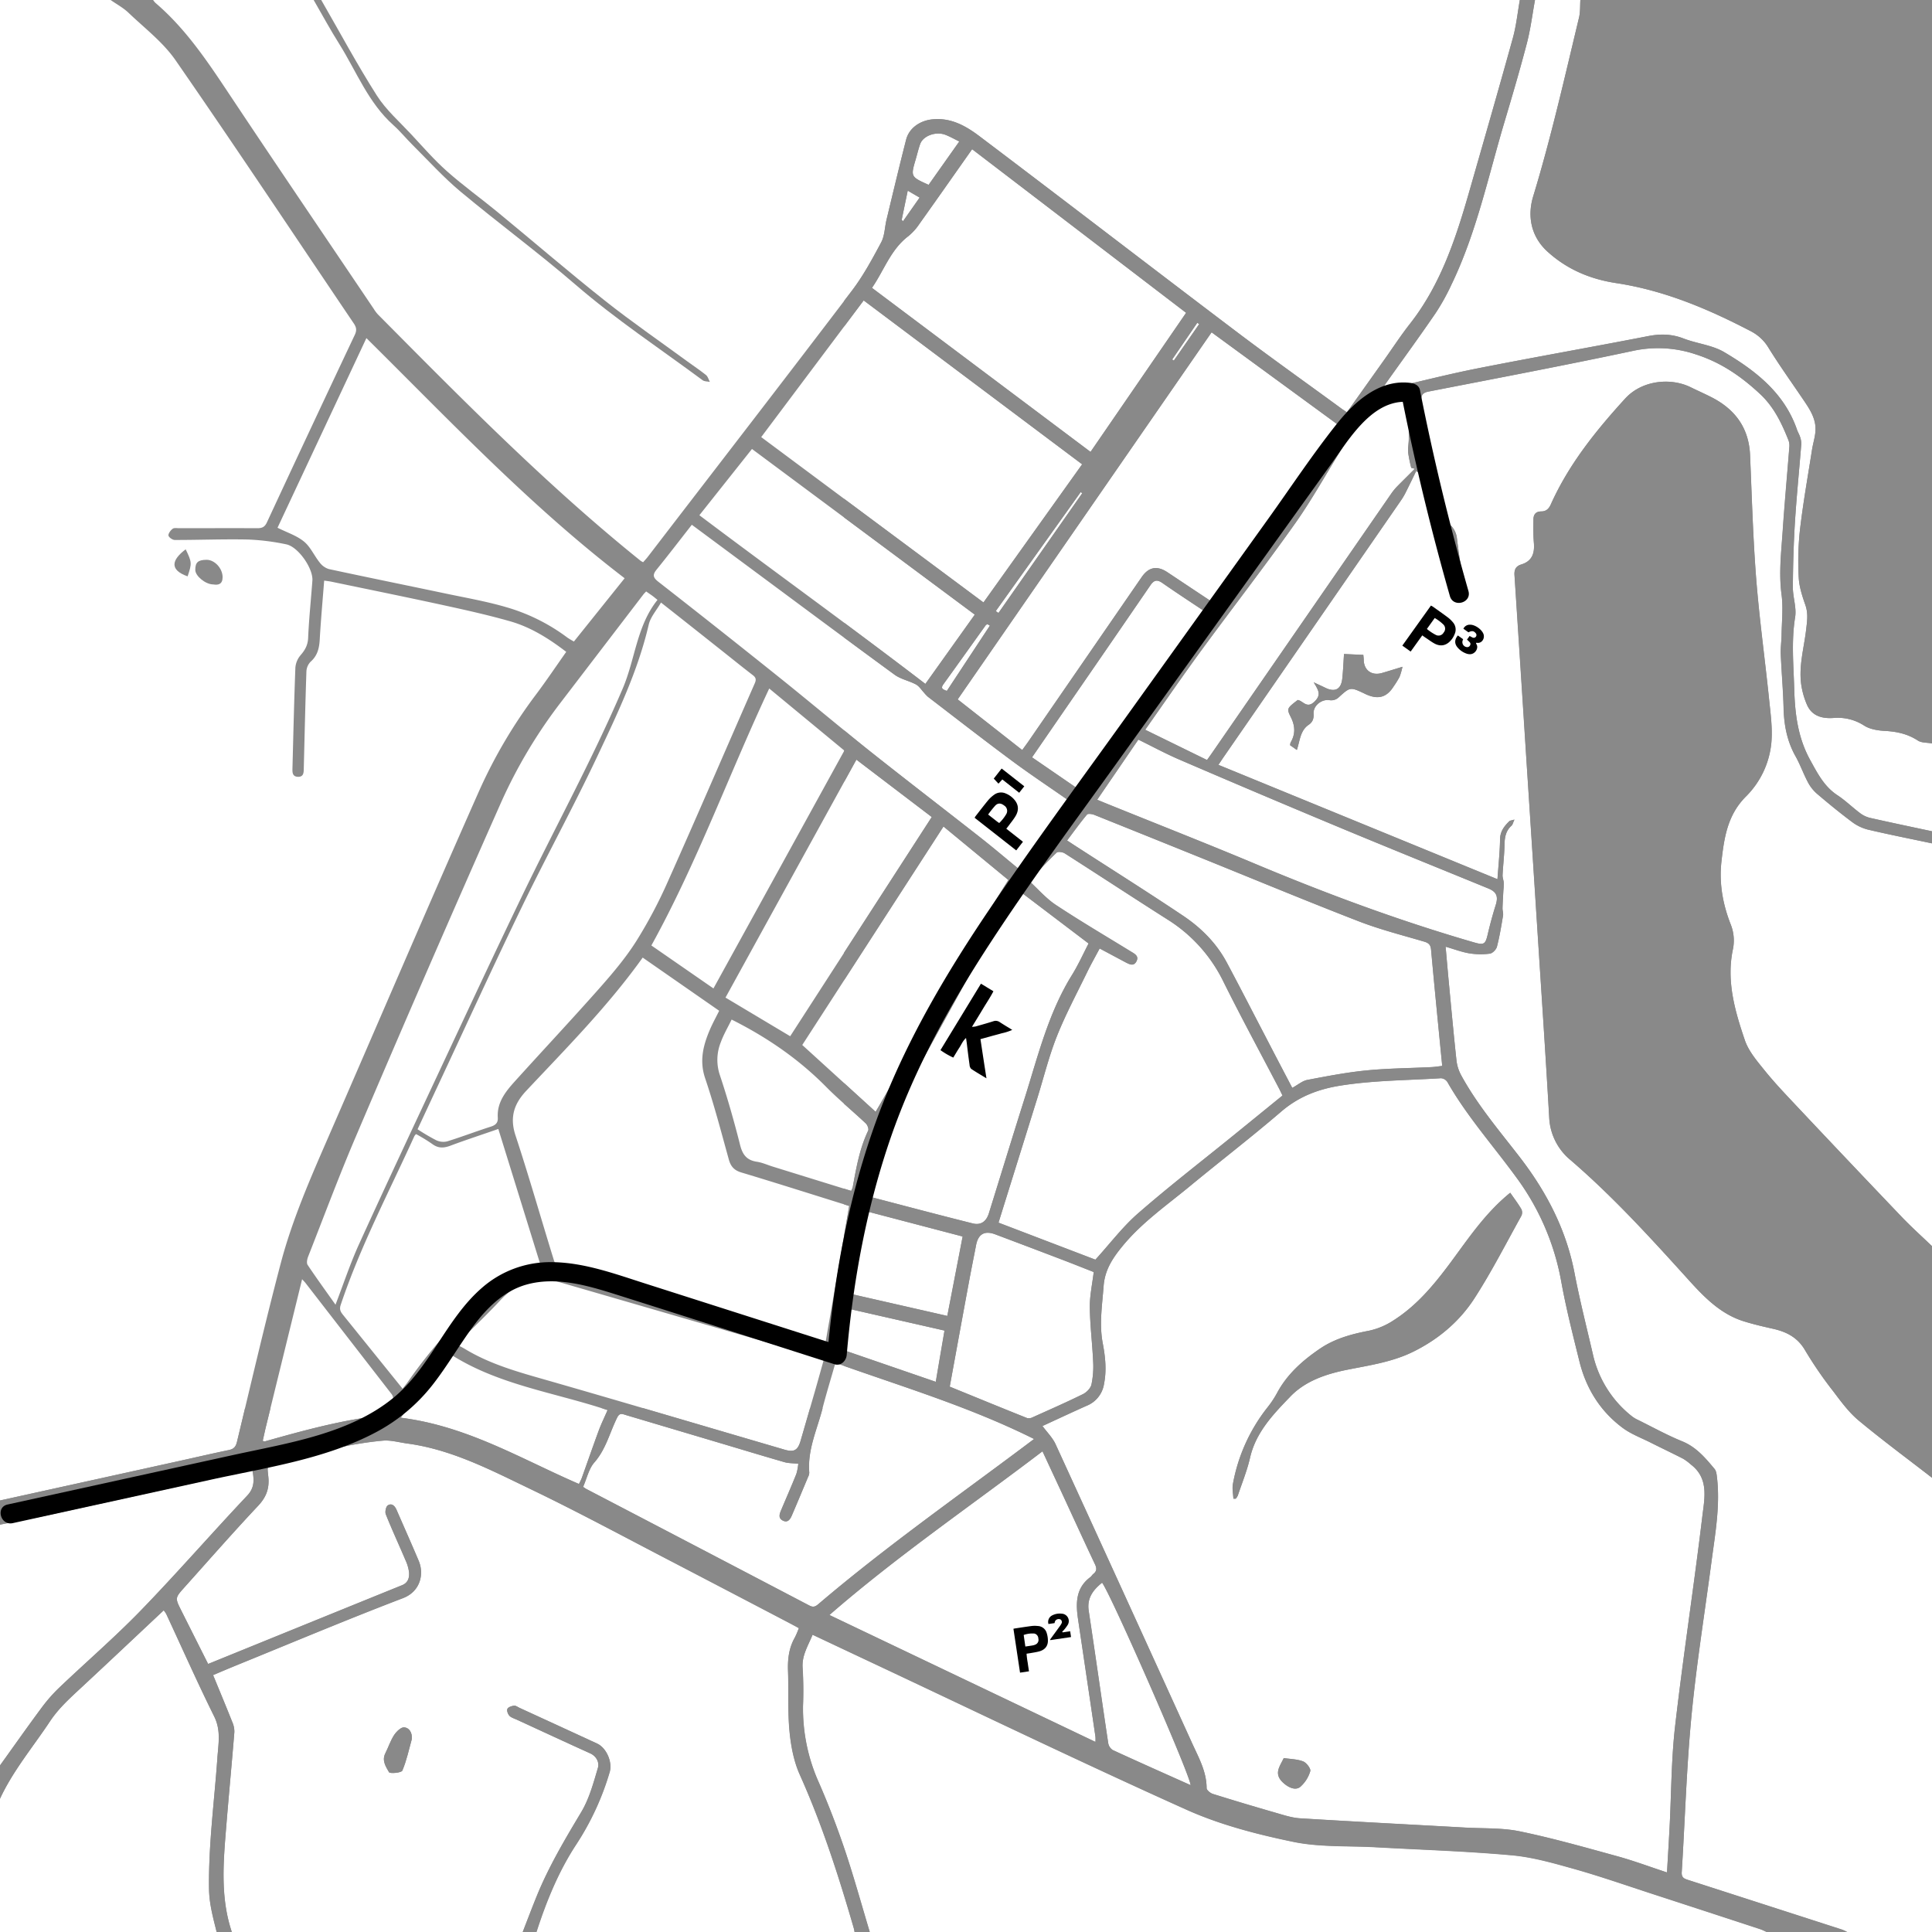 <svg xmlns="http://www.w3.org/2000/svg" viewBox="0 0 1000 1000"><defs><style>.cls-1{fill:#898989;}.cls-2{fill:none;}</style></defs><g id="Laag_1" data-name="Laag 1"><path class="cls-1" d="M1000,436.52c-11.08-2.35-22.19-4.54-33.21-7.14a23.11,23.11,0,0,1-8.24-4c-6.17-4.62-12.14-9.5-18-14.5a20.75,20.75,0,0,1-4.75-6c-2.33-4.37-4-9.11-6.39-13.42-4.41-7.83-6-16.2-6.2-25.06-.23-9.26-1.08-18.5-1.45-27.75-.14-3.5.37-7,.42-10.53.1-6.75.83-13.6,0-20.23-1.52-11.29-.14-22.41.6-33.57,1-14.32,2.29-28.61,3.41-42.91a7.87,7.87,0,0,0-.4-3.42c-3.52-8.86-7.51-17.3-14.74-24.05-9.75-9.1-20.22-16.32-33.19-20.49A61.16,61.16,0,0,0,845,181.63c-35.08,7.47-70.34,14.15-105.55,21-2.87.56-3.85,1.63-3.87,4.56-.07,8.48-.36,17-.78,25.43-.13,2.73.43,4.88,2.81,6.29,5.5,3.27,7.38,8.27,7.57,14.42a72.52,72.52,0,0,0,1.68,12.78,10.52,10.52,0,0,0,3.14,5,11.15,11.15,0,0,1,4.05,7.22c1.16,9.32,2.64,18.59,4,27.88.34,2.28.22,4.69-2.53,4.63-1.19,0-3.1-2.22-3.35-3.67-1.55-8.73-2.58-17.55-4.09-26.29a10.23,10.23,0,0,0-2.94-5.5c-2.56-2.32-4.17-4.7-4.43-8.27-.38-5.2-1.49-10.34-1.86-15.54-.26-3.56-1.85-5.79-5.87-7.73-1.84,3.75-3.63,7.48-5.49,11.17a33.18,33.18,0,0,1-2.38,4q-45.95,66.54-91.92,133.05c-.74,1.07-1.45,2.16-2.56,3.82L775.1,455.12c.5-7.25,1.23-13.94,1.34-20.64.06-4.14,2.17-6.81,4.81-9.39.38-.36,1.1-.37,2.64-.84-.75,1.6-.92,2.63-1.53,3.17-3,2.69-3.54,6.08-3.62,9.9-.1,5.21-.75,10.4-1,15.61-.07,1.34.53,2.69.61,4.05a35.17,35.17,0,0,1-.19,4c-.16,3.05-.37,6.1-.45,9.15,0,1.26.49,2.58.28,3.8-.91,5.4-1.79,10.82-3.16,16.11-.38,1.48-2.28,3.42-3.69,3.6a37,37,0,0,1-10.71-.18c-3.95-.67-7.77-2.15-12.17-3.42.61,6.8,1.16,13.24,1.77,19.67,1.25,13.12,2.44,26.25,3.87,39.35a21.23,21.23,0,0,0,2.47,7.64c8.32,15.19,19.51,28.34,30.06,42,13.9,18,24.2,37.58,28.54,60.17,2.72,14.21,6.31,28.25,9.57,42.35a56.43,56.43,0,0,0,20.3,32,16,16,0,0,0,3,1.77c7.6,3.75,15.06,7.89,22.89,11.08,7.31,3,12,8.61,16.74,14.29.89,1.07,1.07,2.86,1.25,4.36,1.71,14.7-.92,29.13-2.84,43.6-3.54,26.77-7.84,53.47-10.41,80.33s-3.33,53.63-5,80.44c-.19,3,1.53,3.44,3.56,4.09q39.64,12.78,79.29,25.61a25,25,0,0,1,2.79,1.28H914.51c-1.17-.51-2.3-1.12-3.5-1.52q-27.71-9.08-55.41-18.11c-13.39-4.36-26.68-9-40.21-12.86-10.78-3-21.75-6.23-32.82-7.24-23.4-2.12-46.92-2.85-70.38-4.16-14.34-.8-29,.06-42.94-2.83-18.68-3.88-37.61-8.77-55-16.55-54.85-24.63-109-50.79-163.42-76.37-10-4.7-20-9.42-30.27-14.26-2.36,5.81-5.66,10.79-5.16,17.26a193.49,193.49,0,0,1,.2,19.57,93.33,93.33,0,0,0,8.25,39.83c5,11.45,9.48,23.16,13.47,35,4.68,13.94,8.58,28.15,12.83,42.24h-7.85c-.12-.64-.2-1.29-.38-1.91-7.83-27.06-16.42-53.82-28-79.6-3.08-6.88-4.56-14.76-5.29-22.32-1-10.36-.41-20.86-.78-31.29-.22-6.12.44-11.93,3.54-17.34a42.29,42.29,0,0,0,2.06-4.86c-1.75-.94-3.32-1.82-4.92-2.65q-29.66-15.51-59.33-31C324,796,299,782.43,273.36,770.14c-20-9.61-40-19.95-62.56-23-4.22-.57-8.53-1.85-12.68-1.48-18.4,1.68-36.15,6.57-53.82,11.74-6.74,2-6,.62-5.37,7.43.49,5.91-1.26,10.23-5.37,14.6-13,13.8-25.43,28-38.08,42.14-4.93,5.5-4.9,5.52-1.63,12.07l13.85,27.68c33.69-13.69,67-27.25,100.39-40.77,3.1-1.25,3.83-3.85,3.62-6.63a20.86,20.86,0,0,0-1.84-6.33c-3.36-7.92-7-15.74-10.18-23.72-.51-1.26.05-3.95,1-4.62,2-1.33,3.62.18,4.51,2.23,3.85,8.84,7.78,17.66,11.53,26.54,2.87,6.8.81,15.79-8.18,19.22-29,11.08-57.61,23.14-86.36,34.83-3.94,1.6-7.85,3.26-11.92,5,3.43,8.34,6.74,16.27,9.91,24.26a12.22,12.22,0,0,1,1.1,5.26c-1.29,16-2.83,32-4.13,48-1.51,18.59-3.3,37.22,2.81,55.44h-7.84c-1.81-7.31-3.82-14.47-3.94-22.21-.33-22.78,2.74-45.3,4.33-67.93.5-7.18,1.93-14.16-1.63-21.36-8.67-17.51-16.6-35.38-24.85-53.1a11.9,11.9,0,0,0-1.32-1.87C70.56,846.84,56.62,860,42.56,873.07c-6,5.59-12.12,11-16.74,18C17.05,904.27,6.75,916.5,0,931V913.79c7.15-9.95,14.2-20,21.49-29.81a81.38,81.38,0,0,1,9.24-10.55c14-13.33,28.67-26,42.1-39.83,18.8-19.41,36.55-39.82,55.1-59.48,4-4.26,3.5-8.34,2.77-13a8.55,8.55,0,0,0-1.47,0q-52,11.52-104,23c-8.38,1.84-16.84,3.36-25.27,5V776.65l92.52-20.36c8.66-1.91,17.3-3.93,26-5.73,2.53-.53,3.56-1.71,4.17-4.24,7.42-30.8,14.57-61.68,22.63-92.31,6.05-23,15.65-44.73,25.12-66.49,25.88-59.4,51.36-119,77.62-178.21a258,258,0,0,1,29.39-49.79c5.4-7.2,10.42-14.68,15.67-22.12-8.95-6.86-18.36-12.79-29.11-15.84-11.39-3.24-23-5.82-34.56-8.34-19.25-4.19-38.56-8.11-57.85-12.13-1.13-.23-2.28-.35-3.77-.57-.8,10.3-1.72,20.42-2.3,30.56-.26,4.49-1.18,8.33-4.75,11.46a7.67,7.67,0,0,0-2.14,5c-.57,16.7-.94,33.39-1.36,50.09-.05,2.14,0,4.52-3,4.44s-2.92-2.41-2.86-4.56c.46-17.35.84-34.7,1.51-52a11.36,11.36,0,0,1,2.71-6.41c2.3-2.66,3.73-5.18,3.89-8.91.43-9.9,1.47-19.78,2.2-29.67.47-6.29-7.38-17.59-13.57-18.78a118,118,0,0,0-19.68-2.48c-12.65-.27-25.31.24-38,.23-1.15,0-3.11-1.38-3.25-2.33s1.1-2.68,2.18-3.47c.78-.58,2.26-.29,3.43-.29,13.46,0,26.93-.07,40.39,0,2.53,0,3.88-.63,5-3.1q22.58-48.6,45.46-97c1.13-2.39.8-3.92-.57-5.95-30.61-45.31-60.85-90.89-92-135.85C84.6,22,74.93,14.65,66.46,6.56,63.77,4,60.34,2.16,57.25,0h22a10.45,10.45,0,0,0,1.21,1.5c15,12.79,25.92,28.79,36.72,45,25.22,37.94,50.83,75.62,76.29,113.39a19,19,0,0,0,2.1,2.82c43.8,44.14,87.42,88.47,136,127.55a10.8,10.8,0,0,0,1.31.74c.89-1,1.84-2,2.68-3.13C370.67,242.15,406,196.48,440.9,150.54c5.89-7.74,10.6-16.46,15.2-25.08,1.83-3.43,1.82-7.82,2.77-11.75,3.33-13.8,6.61-27.62,10.13-41.38,1.57-6.15,7.3-9.85,13.43-10.52,9.67-1.05,17.44,3.36,24.44,8.64C551.06,103.82,594.94,137.61,639.1,171c18.22,13.8,36.85,27,55.3,40.53.82.6,1.68,1.14,2.76,1.87l19.36-27.22c4.39-6.18,8.53-12.54,13.2-18.49,16.1-20.48,23.91-44.6,30.93-69.1,7.54-26.32,15.13-52.63,22.43-79,1.76-6.38,2.42-13.06,3.59-19.6h7.84c-1.36,7.44-2.28,15-4.17,22.28-3.54,13.62-7.52,27.14-11.55,40.62-8.46,28.32-14.51,57.43-27.45,84.28a113.09,113.09,0,0,1-8.33,15c-8.25,12.06-16.88,23.88-25.35,35.79-.77,1.1-1.48,2.24-2.61,3.94,2-.4,3.31-.62,4.56-.9,15.26-3.5,30.44-7.4,45.8-10.43,29.19-5.76,58.5-10.9,87.71-16.59,6.36-1.23,12.2-1.11,18.29,1.24,6.92,2.67,14.84,3.39,21.07,7.08,16.29,9.65,31.14,21.15,37.67,40.18.42,1.23,1.15,2.36,1.53,3.59a10.66,10.66,0,0,1,.66,3.79c-1.07,13.52-2.44,27-3.29,40.56-.69,11.17-1,22.37-1.07,33.56,0,5.19,2,10.56,1.17,15.54-2,12.41-.81,24.72-.46,37.09.37,12.87,1.86,25.21,8.3,36.88,3.83,6.93,7.22,13.65,14.08,18.15,4.13,2.71,7.7,6.26,11.67,9.23a14.07,14.07,0,0,0,5.16,2.47c10.68,2.41,21.4,4.65,32.1,6.94ZM862.84,969.18c.47-8.15.94-15.79,1.34-23.43.91-17.46.86-35,2.86-52.36,4.19-36.27,9.75-72.39,14.1-108.65,1.1-9.16,3.51-19.47-5.91-26.68a28.07,28.07,0,0,0-4-3c-5.57-2.86-11.24-5.53-16.83-8.35-4.89-2.46-10.18-4.42-14.51-7.64-11.6-8.61-18.9-20.37-22.36-34.33s-7-27.84-9.53-41.94a129.14,129.14,0,0,0-23.35-53.68c-11.91-16.32-25.43-31.47-35.51-49.14a4.35,4.35,0,0,0-3.31-1.87c-17.31,1.1-34.65,1.07-51.89,3.8-11.73,1.86-21.77,5.72-30.86,13.53-15.45,13.27-31.62,25.69-47.34,38.66-12.06,9.95-25,18.92-35,31.23-5,6.1-8.92,12.17-9.52,20.4-.72,9.87-2.34,19.6-.44,29.58,1.3,6.85,2.08,13.82.66,21a14.53,14.53,0,0,1-9,11.33c-7.83,3.52-15.61,7.15-22.87,10.49,2.36,3.22,5.22,6,6.79,9.43q35.49,77.29,70.66,154.74c3.38,7.44,7.48,14.66,7.51,23.26,0,1,1.91,2.6,3.23,3q16.23,5.09,32.6,9.77c4.12,1.19,8.32,2.59,12.55,2.85,28.54,1.76,57.09,3.22,85.64,4.81,9.39.52,19,.06,28.1,1.95,16.82,3.48,33.41,8.19,50,12.75C845.31,963,853.73,966.18,862.84,969.18ZM332.66,495.65c-18.05,25.24-39.52,46.84-60.32,69-6.33,6.76-8.59,13.73-5.51,23.07,7.09,21.52,13.29,43.35,20,65,.4,1.31,2.27,2.65,3.73,3.07q63.06,18.54,126.19,36.85c3.45,1,6.92,1.91,10.43,2.88,4.17-24,8.26-47.6,12.37-71.29-1.74-.56-3-1-4.19-1.34-17.19-5.36-34.34-10.82-51.59-16-3.77-1.12-5.54-3.13-6.54-6.76-3.9-14.07-7.58-28.23-12.24-42-3.08-9.11-1-17.12,2.48-25.25,1.38-3.22,3.09-6.29,4.78-9.71ZM663.86,567c-.69-1.41-1.24-2.59-1.84-3.73-9.66-18.49-19.62-36.83-28.89-55.51a78.37,78.37,0,0,0-29-32c-17.74-11.27-35.31-22.81-53-34.11-1.09-.69-3.51-1-4.2-.36-4.79,4.58-9.29,9.47-14.24,14.63,4.72,4.31,8.79,9.09,13.82,12.42,12.72,8.4,25.87,16.16,38.87,24.13,2,1.21,4.26,2.36,2.87,5.07s-3.74,1.48-5.73.43c-4.36-2.31-8.71-4.65-13.31-7.11-2.28,4.29-4.53,8.24-6.5,12.32-5.34,11-11.14,21.82-15.65,33.15-4.13,10.39-6.8,21.35-10.13,32.05-6.66,21.39-13.34,42.77-20.08,64.42L567,652c7.66-8.41,14.15-17.06,22.13-24,16.06-14,32.93-27,49.46-40.39C647,580.76,655.34,573.94,663.86,567ZM342.13,311.88c-2.29,4-5.42,7.44-6.34,11.39-5.6,24.1-16.25,46.23-26.68,68.34-12.41,26.29-26.42,51.82-39.09,78-14.88,30.74-29.07,61.82-43.56,92.75-3.41,7.29-6.8,14.59-10.33,22.15a108.8,108.8,0,0,0,9.62,5.66,8.65,8.65,0,0,0,5.69.61c7.59-2.36,15-5.2,22.61-7.63,2.49-.8,3.77-2,3.61-4.64-.51-7.91,4.06-13.53,8.88-18.87,14.52-16.08,29.34-31.88,43.7-48.1,6.82-7.71,13.56-15.67,19.05-24.33a242.31,242.31,0,0,0,16.46-31.09c15.21-34.05,29.94-68.3,44.92-102.45.84-1.92.6-3-1.05-4.24-5.9-4.54-11.68-9.24-17.52-13.85C362.28,327.79,352.45,320,342.13,311.88Zm350.32-92.12L627.12,172,495.7,362l33.4,26.22c1.11-1.52,2-2.77,2.93-4l58.87-85.46c3.63-5.28,8-6.13,13.32-2.59,8.25,5.47,16.5,11,24.85,16.51C652.28,283.09,675,253.52,692.45,219.76ZM301.82,769.6c.77.51,1.18.84,1.63,1.08Q361.2,800.83,418.92,831c2.12,1.11,3.23.51,4.74-.78C457.39,801.52,493.58,776,529,749.5l6.23-4.67c-33.51-16.72-68.39-27.09-102.82-39.39-2.34,8.19-4.7,15.9-6.73,23.71-2.85,10.9-7.85,21.37-6.82,33.08a5.17,5.17,0,0,1-.62,2.23c-2.76,6.61-5.52,13.23-8.35,19.81-.85,2-2,4.09-4.64,2.81s-1.8-3.42-.95-5.43c2.62-6.25,5.36-12.45,7.87-18.74a26.74,26.74,0,0,0,1-5.27c-2.86-.31-5.07-.24-7.1-.82-10.78-3.1-21.51-6.36-32.25-9.56L324,732.43c-1.71-.5-3.2-1.34-4.48,1.18-3.92,7.79-5.84,16.49-11.89,23.37C304.76,760.24,303.78,765.15,301.82,769.6Zm21.49-470.3C274.65,262.08,233,217.93,189.65,175l-46,98.16c4.93,2.47,9.92,4.05,13.68,7.14,3.38,2.76,5.28,7.29,8.11,10.82a9.48,9.48,0,0,0,4.71,3.41c20.27,4.37,40.6,8.49,60.9,12.76,10.32,2.17,20.78,4,30.88,6.95A98.06,98.06,0,0,1,293.65,330a38.88,38.88,0,0,0,3.41,2.05Zm185.74,12.54,51.07-71.51L447.05,155.51,394,226.24ZM613.93,161.91c-37-28.29-73.77-56.41-110.76-84.68-9.23,13.1-18.21,25.92-27.3,38.67a28.73,28.73,0,0,1-5.73,6.35C461,129.19,457.6,139.92,451.33,149l113.13,84.89Zm55,401.18c3-1.62,5.24-3.62,7.8-4.11,10.12-1.94,20.28-3.89,30.52-4.9,11.16-1.11,22.42-1.16,33.64-1.72,1.87-.09,3.74-.4,5.64-.62-2-20.39-4-40.26-5.77-60.14-.23-2.48-1.18-3.49-3.53-4.18-11.38-3.36-22.95-6.29-34-10.57-27.48-10.66-54.71-22-82-33q-27.39-11.07-54.82-22.07c-1.14-.45-3.26-.74-3.76-.14-3.56,4.26-6.8,8.77-10.29,13.39,1.84,1.21,3.24,2.14,4.66,3.05,18.52,12,37.2,23.74,55.51,36,9.27,6.22,17.15,14.13,22.49,24.13,6.7,12.53,13.17,25.19,19.75,37.79C659.4,545,664.11,554,668.88,563.09ZM567,901.61a20.7,20.7,0,0,0,0-2.61q-4.46-30.39-9-60.77c-1.22-8.26-1.33-16.17,6.31-21.88.62-.46,1-1.23,1.61-1.7,1.86-1.47,1.77-3,.79-5.06-5.46-11.55-10.77-23.17-16.13-34.76-3.6-7.77-7.21-15.52-11-23.64-37.11,28.25-75.28,54.27-110.29,84.73ZM173.66,675.31c4.22-11,7.66-21.4,12.18-31.34,13.66-30,27.68-59.88,41.67-89.75s27.93-59.76,42.23-89.48c17.4-36.18,36.75-71.38,52.58-108.36,6.48-15.15,7.21-32.41,18-45.88-1.16-.92-2-1.67-3-2.37s-1.86-1.29-2.88-2c-.59.64-1.06,1.08-1.45,1.59q-21.3,27.82-42.59,55.66a258,258,0,0,0-31.06,52q-38.06,85.8-74.84,172.17c-8.88,20.71-16.74,41.86-25,62.84-.52,1.31-.92,3.35-.27,4.32C163.76,661.51,168.59,668.14,173.66,675.31ZM556.94,417.09c-2.16-1.53-3.32-2.37-4.49-3.19-9.63-6.72-19.42-13.23-28.85-20.22-14.58-10.8-28.9-21.93-43.31-33a18.73,18.73,0,0,1-2.11-2.24c-1.34-1.42-2.46-3.28-4.1-4.16-3.54-1.91-7.81-2.71-11-5-25.4-18.56-50.63-37.37-75.91-56.1l-29.08-21.56c-6.13,7.82-12,15.5-18.08,23-2.22,2.71-2.25,4.16.73,6.48q31.2,24.35,62.07,49.08c16,12.81,31.66,26,47.69,38.81,18.9,15,38.07,29.72,57.06,44.65,6.73,5.3,13.26,10.85,20.45,16.76C537.7,439.22,547.17,428.32,556.94,417.09Zm-29,44.32c-3.09,4.49-7,9.43-10.11,14.81-7.72,13.31-15.15,26.78-22.58,40.26-12.13,22-24.33,44-36.19,66.24-5.95,11.12-9,23.24-10.4,36.33,18.27,4.77,36.51,9.63,54.83,14.21,4.24,1.07,7.05-1.08,8.34-5.23,6.15-19.79,12.21-39.6,18.46-59.35,6.9-21.83,12.28-44.23,24.56-64,3.32-5.36,5.92-11.18,8.6-16.31ZM426.45,703.58c-1.44-.49-2.52-.91-3.63-1.23q-67.6-19.68-135.23-39.27c-2.64-.76-5.62-.59-8.42-.47-8.48.37-14.84,4.65-20.5,10.74-7.09,7.61-14.67,14.76-22.4,22.47,1.79,1,3.16,1.66,4.47,2.45,13.23,8,27.91,12,42.6,16.19,41,11.78,81.86,23.91,122.78,35.9,4.86,1.43,6.83.31,8.27-4.65q3.71-12.76,7.39-25.54C423.35,714.7,424.87,709.21,426.45,703.58ZM215.34,587a6.43,6.43,0,0,0-.86,1.06c-13.16,28.93-28,57.12-38.14,87.38-.79,2.35,0,3.62,1.25,5.18Q190,696,202.45,711.43l5.93,7.35c1.1-1.42,1.94-2.41,2.68-3.47A253.82,253.82,0,0,1,246.91,674c3.35-3.11,6.41-6.53,9.75-9.64a21.49,21.49,0,0,1,5.9-4.4c5.3-2.25,10.8-4,16.89-6.23-7.06-22.75-14.26-46-21.52-69.38-8.59,3-16.76,5.65-24.81,8.66-3.47,1.3-6.36,1.42-9.46-.93A85.88,85.88,0,0,0,215.34,587ZM624.77,393.38c1-1.36,1.88-2.62,2.76-3.89q46.28-67,92.56-133.93a30.09,30.09,0,0,1,2.94-3.63c3.06-3.13,6.19-6.18,9.29-9.27l-1.84-.48a67.92,67.92,0,0,1-1.6-7.88c-.21-2.31.3-4.67.32-7,0-7.25,0-14.5,0-22.18-5.73,1.35-11.45,2.54-17.06,4.11a8.73,8.73,0,0,0-4.57,3.09c-4.51,6.54-8.82,13.23-13.05,20-8.09,12.93-15.45,26.37-24.26,38.78-15.85,22.34-32.65,44-48.84,66.11-9.69,13.24-19,26.8-28.65,40.54ZM567.9,413.94c2.18.9,3.84,1.59,5.5,2.26,25.5,10.32,51.12,20.37,76.48,31,37,15.53,74.64,29.46,113.24,40.63,5,1.44,5.74.82,6.89-4.08,1.2-5.12,2.57-10.22,4.15-15.24,1.42-4.48.53-6.87-3.82-8.65-26.18-10.73-52.42-21.32-78.53-32.21q-40.78-17-81.37-34.5c-7.15-3.07-14-6.8-21.23-10.34ZM362,266.68c39.11,29.44,78.39,57.7,117,87.3l25.59-35.84L389.22,232.39Zm91.28,308.81c23.4-39.88,43.84-81.07,68.71-120l-33.6-27.69L415.25,540.88Zm-84-63.88q34-61.71,67.75-123.11l-38.88-32.13c-20.81,44.37-37.35,90.2-61,133Zm74-118.41c-22.73,41.3-45.14,82-67.76,123.15l33.48,20L482.3,422.9ZM566.11,658.42c-5.37-2.11-10.45-4.14-15.55-6.09q-17.71-6.75-35.45-13.43c-5.53-2.07-8.82-.12-9.91,5.67-1.22,6.39-2.53,12.77-3.71,19.17-3.32,17.92-6.59,35.84-9.91,54,13.58,5.54,26.81,11,40.09,16.28a4.3,4.3,0,0,0,2.92-.46c8.68-3.9,17.39-7.73,25.91-11.94,1.89-.93,4-3.05,4.42-5a45.11,45.11,0,0,0,.87-12c-.42-9.32-1.61-18.63-1.71-27.95C564,670.75,565.35,664.8,566.11,658.42Zm-125.5-42a12.84,12.84,0,0,0,.79-1.87c1.81-10,3.54-20,8-29.3.42-.89-.37-3-1.24-3.77-6.84-6.44-14.12-12.41-20.71-19.08-14.17-14.31-30.48-25.51-48.76-34.67-1.88,3.88-4.15,7.71-5.64,11.82a24.51,24.51,0,0,0-.51,16.74c4,12,7.45,24.14,10.54,36.37,1.28,5.09,3.51,7.9,8.73,8.67,2.8.42,5.47,1.67,8.21,2.51C413.42,608,426.85,612.15,440.61,616.41ZM560.77,410.23l64.68-92.51c-8.05-5.37-16-10.54-23.82-16-2.9-2-4.44-1.37-6.29,1.34q-22.41,32.77-45,65.43L534.18,392ZM207.41,733.82c34.37,4.25,62.42,21.4,92.26,34.3.51-1.08,1.09-2.1,1.48-3.19,2.94-8.19,5.77-16.42,8.79-24.58,1.3-3.51,3-6.89,4.53-10.48-27.86-9.32-57.43-13.08-82.53-29.7C223.7,711.46,216,722.07,207.41,733.82Zm-71.45,12c.69.14,1,.3,1.18.23,20.33-5.72,40.68-11.33,61.8-13.55,3.6-.37,6-8,3.79-10.87q-22.29-28.74-44.56-57.51c-.45-.58-1-1.09-1.8-2l-18.9,77C137,741.35,136.49,743.51,136,745.86ZM616.23,924c0-4.84-41.28-98.92-45.81-104.79-4.66,3.73-7.93,8-6.93,14.57,3.46,22.82,6.67,45.68,10.1,68.5a5.28,5.28,0,0,0,2.36,3.56C589.2,911.93,602.55,917.85,616.23,924ZM439.48,669.53l50.84,11.6c2.71-14,5.31-27.5,7.94-41.11l-51.19-13.43C444.53,641,442,655,439.48,669.53Zm44.92,45.71c1.55-9.13,3-17.67,4.51-26.53l-50.86-11.57c-1.07,7.19-2.09,14.05-3.14,21.08Zm12.13-642c-2.58-1.25-4.84-2.55-7.24-3.47-4.92-1.87-11.47.53-13,4.75-.93,2.56-1.53,5.24-2.3,7.86-2.67,9.1-2.67,9.1,6.66,13.31C485.86,88.29,491.12,80.87,496.53,73.22Zm15.84,250.59-1.31-.78a3.73,3.73,0,0,0-.89.63c-7.29,10.16-14.53,20.35-21.85,30.48-1.74,2.41,0,2.72,1.76,3.48Zm3-7.54,1.41,1,43.38-62-.82-.58Q537.42,285.49,515.42,316.27Zm-48.7-202.52.7.76L476,102.27l-6.15-3.58C468.75,103.92,467.73,108.83,466.72,113.75Zm154,54-1-.68q-6.52,9.51-13,19l.86.58Z"/><path class="cls-1" d="M1000,764.89c-12.68-9.83-25.61-19.38-37.94-29.63-5-4.19-9.09-9.69-13.08-15A203.7,203.7,0,0,1,934.35,699c-3.91-6.79-9.7-9.68-16.8-11.26-5.08-1.14-10.17-2.32-15.13-3.88-11.8-3.73-20.18-12.27-28.15-21.08-19.62-21.69-39.24-43.31-61.52-62.45A30.34,30.34,0,0,1,801.88,579c-1.76-30.88-3.84-61.73-5.82-92.59q-2.94-45.9-5.93-91.8-3.12-48.43-6.25-96.88c-.19-2.93.72-4.69,3.52-5.55,5.64-1.73,7-5.86,6.51-11.24-.33-4-.28-8.06-.22-12.09,0-2.5,1.16-4.09,4.07-4.12,2.31,0,3.82-1.18,4.9-3.6,9.28-20.73,23.34-38.19,38.5-54.81,8.59-9.42,23.38-11,33.88-5.88,3.63,1.78,7.34,3.41,10.94,5.26,12.18,6.26,19.24,15.88,19.83,29.91.92,21.37,1.51,42.77,3.18,64.09,1.62,20.8,4.53,41.5,6.67,62.27.77,7.47,1.84,15.09,1.17,22.5a45.21,45.21,0,0,1-13.17,27.82c-9.52,9.56-11.25,21.21-12.65,33.52-1.3,11.47.69,22.3,4.85,32.85a22.47,22.47,0,0,1,1,13.05c-3.33,16.28,1.14,31.64,6.24,46.67,1.94,5.73,6.31,10.81,10.22,15.66,5.15,6.39,10.83,12.36,16.46,18.33q27.27,28.93,54.7,57.7c5,5.18,10.31,10,15.48,14.93Z"/><path class="cls-1" d="M818,0h182V384.8c-2.47-.46-5.39-.23-7.32-1.5-5.37-3.53-11.12-4.68-17.37-5-3.52-.2-7.44-.87-10.33-2.68a25.16,25.16,0,0,0-15.89-4c-5.68.4-11.09-.81-13.74-6.73a41.07,41.07,0,0,1-2.73-8.81c-2-10.23,1.09-20.16,2.25-30.18.51-4.33,1.13-8.32-.36-12.62-1.62-4.65-3.24-9.53-3.48-14.37a150.37,150.37,0,0,1,.65-24.84c1.62-13.83,4.07-27.57,6.23-41.34.54-3.45,1.72-6.87,1.8-10.33.14-6-3.16-10.85-6.39-15.61-6-8.85-12.21-17.54-17.84-26.61a22.74,22.74,0,0,0-8.83-8.51c-22.16-11.61-45-21.3-70-25.12-13.41-2-25.4-7-35.64-16.28-8.94-8.12-10.39-18.93-7.42-28.67,9.27-30.47,16.25-61.46,23.68-92.36C818,6.26,817.82,3.08,818,0Z"/><path class="cls-1" d="M166.27,0C175.78,16.5,184.8,33.31,195,49.36c4.75,7.48,11.71,13.57,17.83,20.15s11.89,13.24,18.51,19.12c8.37,7.43,17.52,14,26.18,21.12,18.55,15.26,36.75,30.94,55.56,45.86,13.9,11,28.55,21.1,42.87,31.58,3.16,2.32,6.44,4.47,9.48,6.93,1,.79,1.32,2.35,2,3.55-1.26-.27-2.79-.16-3.73-.85-22-16.3-44.88-31.42-65.71-49.39-19.36-16.7-40-31.89-59.64-48.27-8.78-7.33-16.52-15.91-24.67-24-3.43-3.4-6.49-7.2-10.08-10.4-12.92-11.54-19-27.56-27.86-41.78C171,15.48,166.79,7.68,162.35,0Z"/><path class="cls-1" d="M270.59,1000c2.46-6.31,4.84-12.64,7.4-18.91C284.17,966,292.48,952,300.86,938c4.14-6.91,6.34-15.09,8.65-22.92.81-2.73-.62-6-4.08-7.57-12.71-5.74-25.37-11.61-38-17.44-1.3-.6-2.84-1.06-3.74-2s-1.45-2.72-1-3.58,2.2-1.47,3.45-1.61c.89-.11,1.9.72,2.85,1.15q20.07,9.24,40.14,18.49c4.83,2.23,8,9.65,6.48,14.76a140.78,140.78,0,0,1-17.29,37.41c-9.19,14-15.48,29.46-20.61,45.37Z"/><path class="cls-1" d="M110.44,302.51c-4.12,0-9.36-4.41-9.36-7.5,0-3.94,1.39-5.19,5.78-5.26,4.21-.06,8.37,4.43,8.36,9C115.21,302.39,113,302.94,110.44,302.51Z"/><path class="cls-1" d="M96.11,284.32c3.24,6.76,3.27,7.18,1,14C87.65,295,88.76,289.84,96.11,284.32Z"/><path class="cls-1" d="M671.25,388.19l-3.48-2.44a4.39,4.39,0,0,1,.25-1.42c2.59-4.4,2.37-8.63.07-13.21-2.2-4.38-1.89-4.53,3.6-8.79,2.79.38,4.65,4.71,8.68.85,3.71-3.55,2-5.95-.4-10,2.68,1.26,4.35,2,6,2.82,5,2.45,8.19.82,8.79-4.74.44-4.09.59-8.21.9-12.73l10,.45c.09,1.13.2,1.89.21,2.66.12,5.35,4.2,8.26,9.49,6.7,3.23-.94,6.45-1.95,10.55-3.2a35.69,35.69,0,0,1-1.5,5.22,49.67,49.67,0,0,1-3.1,5c-3.56,5.62-8,6.87-14.32,4l-.7-.34c-7.49-3.54-7.43-3.47-13.63,2.16a5.66,5.66,0,0,1-4.31,1.27c-4-.8-8.72,2.67-8.44,7,.17,2.53-.52,4.35-2.47,5.67C672.94,378.12,672.89,383.29,671.25,388.19Z"/><path class="cls-1" d="M213.15,900.18c-1.53,5.48-2.69,11.11-4.9,16.3-.49,1.15-6.42,1.67-6.9.82-1.58-2.8-3.82-6-1.91-9.75,1.59-3.12,2.66-6.55,4.55-9.46,1.18-1.82,3.59-4.19,5.23-4C211.85,894.29,213.46,896.87,213.15,900.18Z"/><path class="cls-1" d="M781.69,617.37c2,2.9,4.06,5.61,5.77,8.52a4.09,4.09,0,0,1,0,3.42c-8,14.36-15.46,29.06-24.37,42.83-7.79,12-18.72,21.19-31.83,27.62-11,5.38-22.9,7-34.61,9.36-10.85,2.23-21.28,5.89-28.84,13.8C659.06,732,650,741.34,647,754.54c-1.53,6.66-4.16,13.08-6.34,19.6a7.22,7.22,0,0,1-1.07,1.58h-1.21c-.11-2.51-.69-5.11-.26-7.53a89.72,89.72,0,0,1,17.77-39.54,52.42,52.42,0,0,0,5-7.46c5.23-9.87,13.31-17,22.32-23.13,7.64-5.19,16.41-7.57,25.48-9.3a37.36,37.36,0,0,0,12.72-5.43c11.83-7.55,20.66-18.14,29-29.32C759.89,641.26,768.69,627.88,781.69,617.37Z"/><path class="cls-1" d="M664.46,910c3.48.53,7,.54,10.08,1.75,1.71.67,4,3.76,3.66,5A17.35,17.35,0,0,1,673,924.9c-2.66,2.11-6.48.09-9.05-2.38C659.12,917.9,662.57,914.15,664.46,910Z"/></g><g id="Laag_3" data-name="Laag 3"><path class="cls-2" d="M137.47,739.21c-.52,2.14-1,4.3-1.51,6.65.69.14,1,.3,1.18.23,20.33-5.72,40.68-11.33,61.8-13.55,1.58-.16,2.94-1.74,3.76-3.69H140Q138.75,734,137.47,739.21Z"/><path class="cls-2" d="M207.41,733.82c34.37,4.25,62.42,21.4,92.26,34.3.51-1.08,1.09-2.1,1.48-3.19,2.94-8.19,5.77-16.42,8.79-24.58,1.3-3.51,3-6.89,4.53-10.48q-1.55-.52-3.12-1H211Z"/><path class="cls-2" d="M484.4,715.24c1.55-9.13,3-17.67,4.51-26.53l-50.86-11.57c-.39,2.59-.77,5.12-1.14,7.65V698.9Z"/><path class="cls-2" d="M406.12,750.36c4.86,1.43,6.83.31,8.27-4.65q2.44-8.43,4.88-16.86H332.85Q369.49,739.58,406.12,750.36Z"/><path class="cls-2" d="M425.77,728.85c0,.1,0,.2-.07.3-2.85,10.9-7.85,21.37-6.82,33.08a5.17,5.17,0,0,1-.62,2.23c-2.76,6.61-5.52,13.23-8.35,19.81-.85,2-2,4.09-4.64,2.81s-1.8-3.42-.95-5.43c2.62-6.25,5.36-12.45,7.87-18.74a26.74,26.74,0,0,0,1-5.27c-2.86-.31-5.07-.24-7.1-.82-10.78-3.1-21.51-6.36-32.25-9.56L324,732.43c-1.71-.5-3.2-1.34-4.48,1.18-3.92,7.79-5.84,16.49-11.89,23.37-2.87,3.26-3.85,8.17-5.81,12.62.77.51,1.18.84,1.63,1.08Q361.2,800.83,418.92,831c2.12,1.11,3.23.51,4.74-.78C457.39,801.52,493.58,776,529,749.5l6.23-4.67c-32.06-16-65.37-26.19-98.34-37.81v21.83Z"/><path class="cls-2" d="M476,102.27l-6.15-3.58c-1.08,5.23-2.1,10.14-3.11,15.06l.7.76Z"/><path class="cls-2" d="M607.61,186.63l13.13-18.91-1-.68q-6.52,9.51-13,19Z"/><path class="cls-2" d="M613.93,161.91,503.17,77.22c-9.23,13.11-18.21,25.93-27.3,38.68a28.73,28.73,0,0,1-5.73,6.35C461,129.19,457.6,139.92,451.33,149l113.13,84.89Z"/><path class="cls-2" d="M560.21,255.27l-.82-.58q-22,30.8-44,61.58l1.41,1Z"/><path class="cls-2" d="M480.65,95.67c5.21-7.38,10.47-14.8,15.88-22.45-2.58-1.25-4.84-2.55-7.24-3.47-4.92-1.87-11.47.53-13,4.75-.93,2.56-1.53,5.24-2.3,7.86C471.32,91.46,471.32,91.46,480.65,95.67Z"/><path class="cls-2" d="M509.05,311.84l51.07-71.51L447.05,155.51,436.91,169v89.16Z"/><path class="cls-2" d="M478.94,354l25.59-35.84-67.62-50.29v54.48C451,332.79,465,343.29,478.94,354Z"/><path class="cls-2" d="M439.59,624.23l-2.68-.86V639.7Q438.25,632,439.59,624.23Z"/><path class="cls-2" d="M450.5,389c18.9,15,38.07,29.72,57.06,44.65,6.73,5.3,13.26,10.85,20.45,16.76,9.69-11.16,19.16-22.06,28.93-33.29-2.16-1.53-3.32-2.37-4.49-3.19-9.63-6.72-19.42-13.23-28.85-20.22-14.58-10.8-28.9-21.93-43.31-33a18.73,18.73,0,0,1-2.11-2.24c-1.34-1.42-2.46-3.28-4.1-4.16-3.54-1.91-7.81-2.71-11-5Q450,339.7,436.91,330V378Q443.68,383.53,450.5,389Z"/><path class="cls-2" d="M440.61,616.41a12.84,12.84,0,0,0,.79-1.87c1.81-10,3.54-20,8-29.3.42-.89-.37-3-1.24-3.77-3.67-3.46-7.47-6.78-11.22-10.15v43.94Z"/><path class="cls-2" d="M453.23,575.49c23.4-39.88,43.84-81.07,68.71-120l-33.6-27.69-51.43,79.56v53.24Z"/><path class="cls-2" d="M437,388.5l-.11-.09v.28Z"/><path class="cls-2" d="M482.3,422.9l-39-29.7-6.35,11.53v88.39Z"/><path class="cls-2" d="M563.49,833.76c3.46,22.82,6.67,45.68,10.1,68.5a5.28,5.28,0,0,0,2.36,3.56c13.25,6.11,26.6,12,40.28,18.16,0-4.84-41.28-98.92-45.81-104.79C565.76,822.92,562.49,827.15,563.49,833.76Z"/><path class="cls-2" d="M564.92,716.6a45.11,45.11,0,0,0,.87-12c-.42-9.32-1.61-18.63-1.71-27.95-.06-5.94,1.27-11.89,2-18.27-5.37-2.11-10.45-4.14-15.55-6.09q-17.71-6.75-35.45-13.43c-5.53-2.07-8.82-.12-9.91,5.67-1.22,6.39-2.53,12.77-3.71,19.17-3.32,17.92-6.59,35.84-9.91,54,13.58,5.54,26.81,11,40.09,16.28a4.3,4.3,0,0,0,2.92-.46c8.68-3.9,17.39-7.73,25.91-11.94C562.39,720.66,564.48,718.54,564.92,716.6Z"/><path class="cls-2" d="M558,838.23c-1.22-8.26-1.33-16.17,6.31-21.88.62-.46,1-1.23,1.61-1.7,1.86-1.47,1.77-3,.79-5.06-5.46-11.55-10.77-23.17-16.13-34.76-3.6-7.77-7.21-15.52-11-23.64-37.11,28.25-75.28,54.27-110.29,84.73L567,901.61a20.7,20.7,0,0,0,0-2.61Q562.5,868.61,558,838.23Z"/><path class="cls-2" d="M693.92,561.9c-11.73,1.86-21.77,5.72-30.86,13.53-15.45,13.27-31.62,25.69-47.34,38.66-12.06,9.95-25,18.92-35,31.23-5,6.1-8.92,12.17-9.52,20.4-.72,9.87-2.34,19.6-.44,29.58,1.3,6.85,2.08,13.82.67,21a14.56,14.56,0,0,1-9,11.33c-7.83,3.52-15.61,7.15-22.87,10.49,2.36,3.22,5.22,6,6.79,9.43q35.49,77.29,70.66,154.74c3.38,7.44,7.48,14.66,7.51,23.26,0,1,1.91,2.6,3.23,3q16.23,5.09,32.6,9.77c4.12,1.19,8.32,2.59,12.55,2.85,28.54,1.76,57.09,3.22,85.64,4.81,9.39.52,19,.06,28.1,1.95,16.82,3.48,33.41,8.19,50,12.75,8.64,2.38,17.06,5.53,26.17,8.53.47-8.15.94-15.79,1.34-23.43.91-17.46.86-35,2.86-52.36,4.19-36.27,9.75-72.39,14.1-108.65,1.1-9.16,3.51-19.47-5.91-26.68a28.07,28.07,0,0,0-4-3c-5.57-2.86-11.24-5.53-16.83-8.35-4.89-2.46-10.18-4.42-14.51-7.64-11.6-8.61-18.9-20.37-22.36-34.33s-7-27.84-9.53-41.94a129.14,129.14,0,0,0-23.35-53.68c-11.91-16.32-25.43-31.47-35.51-49.14a4.35,4.35,0,0,0-3.31-1.87C728.5,559.2,711.16,559.17,693.92,561.9ZM678.2,916.71A17.35,17.35,0,0,1,673,924.9c-2.66,2.11-6.48.09-9.05-2.38-4.8-4.62-1.35-8.37.54-12.57,3.48.53,7,.54,10.08,1.75C676.25,912.37,678.58,915.46,678.2,916.71ZM750.42,654c9.47-12.74,18.27-26.12,31.27-36.63,2,2.9,4.06,5.61,5.77,8.52a4.09,4.09,0,0,1,0,3.42c-8,14.36-15.46,29.06-24.37,42.83-7.79,12-18.72,21.19-31.83,27.62-11,5.38-22.9,7-34.61,9.36-10.85,2.23-21.28,5.89-28.84,13.8C659.06,732,650,741.34,647,754.54c-1.53,6.66-4.16,13.08-6.34,19.6a7.22,7.22,0,0,1-1.07,1.58h-1.21c-.11-2.51-.69-5.11-.26-7.53a89.72,89.72,0,0,1,17.77-39.54,52.42,52.42,0,0,0,5-7.46c5.23-9.87,13.31-17,22.32-23.13,7.64-5.19,16.41-7.57,25.48-9.3a37.36,37.36,0,0,0,12.72-5.43C733.28,675.77,742.11,665.18,750.42,654Z"/><path class="cls-2" d="M511.06,323a3.73,3.73,0,0,0-.89.63c-7.29,10.16-14.53,20.35-21.85,30.48-1.74,2.41,0,2.72,1.76,3.48l22.29-33.81Z"/><path class="cls-2" d="M589.21,382.82,567.9,413.94c2.18.9,3.84,1.59,5.5,2.26,25.5,10.32,51.12,20.37,76.48,31,37,15.53,74.64,29.46,113.24,40.63,5,1.44,5.74.82,6.89-4.08,1.2-5.12,2.57-10.22,4.15-15.24,1.42-4.48.53-6.87-3.82-8.65-26.18-10.73-52.42-21.32-78.53-32.21q-40.78-17-81.37-34.5C603.29,390.09,596.43,386.36,589.21,382.82Z"/><path class="cls-2" d="M728.88,234.3c-.21-2.31.3-4.67.32-7,0-7.25,0-14.5,0-22.18-5.73,1.35-11.45,2.54-17.06,4.11a8.73,8.73,0,0,0-4.57,3.09c-4.51,6.54-8.82,13.23-13.05,20-8.09,12.93-15.45,26.37-24.26,38.78-15.85,22.34-32.65,44-48.84,66.11-9.69,13.24-19,26.8-28.65,40.54l32,15.69c1-1.36,1.88-2.62,2.76-3.89q46.28-67,92.56-133.93a30.09,30.09,0,0,1,2.94-3.63c3.06-3.13,6.19-6.18,9.29-9.27l-1.84-.48A67.92,67.92,0,0,1,728.88,234.3Z"/><path class="cls-2" d="M585.32,492.54c2,1.21,4.26,2.36,2.87,5.07s-3.74,1.48-5.73.43c-4.36-2.31-8.71-4.65-13.31-7.11-2.28,4.29-4.53,8.24-6.5,12.32-5.34,11-11.14,21.82-15.65,33.15-4.13,10.39-6.8,21.35-10.13,32.05-6.66,21.39-13.34,42.77-20.08,64.42L567,652c7.66-8.41,14.15-17.06,22.13-24,16.06-14,32.93-27,49.46-40.39,8.41-6.81,16.8-13.63,25.32-20.54-.69-1.41-1.24-2.58-1.84-3.73-9.66-18.49-19.62-36.83-28.89-55.51a78.37,78.37,0,0,0-29-32c-17.74-11.27-35.31-22.81-53-34.11-1.09-.69-3.51-1-4.2-.36-4.79,4.58-9.29,9.47-14.24,14.63,4.72,4.31,8.79,9.09,13.82,12.42C559.17,476.81,572.32,484.57,585.32,492.54Z"/><path class="cls-2" d="M612.46,474.08c9.27,6.22,17.15,14.13,22.49,24.13,6.7,12.53,13.17,25.19,19.75,37.79,4.7,9,9.41,18,14.18,27.09,3-1.62,5.24-3.62,7.8-4.11,10.12-1.94,20.28-3.89,30.52-4.9,11.16-1.11,22.42-1.16,33.64-1.72,1.87-.09,3.74-.4,5.64-.62-2-20.39-4-40.26-5.77-60.14-.23-2.48-1.18-3.49-3.53-4.18-11.38-3.36-22.95-6.29-34-10.57-27.48-10.66-54.71-22-82-33q-27.39-11.07-54.82-22.07c-1.14-.45-3.26-.74-3.76-.14-3.56,4.26-6.8,8.77-10.29,13.39,1.84,1.21,3.24,2.14,4.66,3.05C575.47,450,594.15,461.78,612.46,474.08Z"/><path class="cls-2" d="M625.45,317.72c-8.05-5.37-16-10.54-23.82-16-2.9-2-4.44-1.37-6.29,1.34q-22.41,32.77-45,65.43L534.18,392l26.59,18.25Z"/><path class="cls-2" d="M511.84,628c6.15-19.79,12.21-39.6,18.46-59.35,6.9-21.83,12.28-44.23,24.56-64,3.32-5.36,5.92-11.18,8.6-16.31L528,461.41c-3.09,4.49-7,9.43-10.11,14.81-7.72,13.31-15.15,26.78-22.58,40.26-12.13,22-24.33,44-36.19,66.24-5.95,11.12-9,23.24-10.4,36.33,18.27,4.77,36.51,9.63,54.83,14.21C507.74,634.33,510.55,632.18,511.84,628Z"/><path class="cls-2" d="M447.07,626.59c-2.54,14.39-5,28.45-7.59,42.94l50.84,11.6c2.71-14,5.31-27.5,7.94-41.11Z"/><path class="cls-2" d="M604.22,296.13c8.25,5.47,16.5,11,24.85,16.51,23.21-29.55,45.9-59.12,63.38-92.88L627.12,172,495.7,362l33.4,26.22c1.11-1.52,2-2.77,2.93-4l58.87-85.46C594.53,293.44,598.87,292.59,604.22,296.13Z"/><path class="cls-1" d="M962.74,420.84c-4-3-7.54-6.52-11.67-9.23-6.86-4.5-10.25-11.22-14.08-18.15-6.44-11.67-7.93-24-8.3-36.88-.35-12.37-1.55-24.68.46-37.09.81-5-1.2-10.35-1.17-15.54.08-11.19.38-22.39,1.07-33.56.85-13.53,2.22-27,3.29-40.56a10.66,10.66,0,0,0-.66-3.79c-.38-1.23-1.11-2.36-1.53-3.59-6.53-19-21.38-30.53-37.67-40.18-6.22-3.69-14.15-4.41-21.07-7.08-6.09-2.35-11.93-2.47-18.29-1.24-29.21,5.69-58.52,10.83-87.71,16.59-15.36,3-30.54,6.93-45.8,10.43-1.25.28-2.52.5-4.56.9,1.13-1.7,1.84-2.84,2.61-3.94,8.47-11.91,17.1-23.73,25.35-35.79a113.09,113.09,0,0,0,8.33-15c12.94-26.85,19-56,27.45-84.28,4-13.48,8-27,11.55-40.62C792.23,15,793.15,7.44,794.51,0h-7.84c-1.17,6.54-1.83,13.22-3.59,19.6-7.3,26.39-14.89,52.7-22.43,79-7,24.5-14.83,48.62-30.93,69.1-4.67,5.95-8.81,12.31-13.2,18.49l-19.36,27.22c-1.08-.73-1.94-1.27-2.76-1.87C676,198.07,657.32,184.83,639.1,171c-44.16-33.42-88-67.21-132.23-100.58-7-5.28-14.77-9.69-24.44-8.64-6.13.67-11.86,4.37-13.43,10.52-3.52,13.76-6.8,27.58-10.13,41.38-.95,3.93-.94,8.32-2.77,11.75-4.6,8.62-9.31,17.34-15.2,25.08l-4,5.23V169l10.14-13.51,113.07,84.82-51.07,71.51-72.14-53.66v9.67l67.62,50.29L478.94,354c-13.94-10.69-28-21.19-42-31.65V330q13.06,9.66,26.17,19.25c3.19,2.32,7.46,3.12,11,5,1.64.88,2.76,2.74,4.1,4.16a18.73,18.73,0,0,0,2.11,2.24c14.41,11,28.73,22.16,43.31,33,9.43,7,19.22,13.5,28.85,20.22,1.17.82,2.33,1.66,4.49,3.19-9.77,11.23-19.24,22.13-28.93,33.29-7.19-5.91-13.72-11.46-20.45-16.76C488.57,418.69,469.4,404,450.5,389q-6.84-5.43-13.59-11v10.42l.11.09-.11.19v16l6.35-11.53,39,29.7-45.39,70.22v14.25l51.43-79.56,33.6,27.69c-24.87,38.92-45.31,80.11-68.71,120l-16.32-14.88v10.71c3.75,3.37,7.55,6.69,11.22,10.15.87.82,1.66,2.88,1.24,3.77-4.43,9.3-6.16,19.3-8,29.3a12.84,12.84,0,0,1-.79,1.87l-3.7-1.15v8.11l2.68.86q-1.33,7.74-2.68,15.47v45.09c.37-2.53.75-5.06,1.14-7.65l50.86,11.57c-1.51,8.86-3,17.4-4.51,26.53L436.91,698.9V707c33,11.62,66.28,21.81,98.34,37.81L529,749.5c-35.44,26.5-71.63,52-105.36,80.75-1.51,1.29-2.62,1.89-4.74.78q-57.68-30.27-115.47-60.35c-.45-.24-.86-.57-1.63-1.08,2-4.45,2.94-9.36,5.81-12.62,6.05-6.88,8-15.58,11.89-23.37,1.28-2.52,2.77-1.68,4.48-1.18l49.88,14.83c10.74,3.2,21.47,6.46,32.25,9.56,2,.58,4.24.51,7.1.82a26.74,26.74,0,0,1-1,5.27c-2.51,6.29-5.25,12.49-7.87,18.74-.85,2-1.59,4.2.95,5.43s3.79-.84,4.64-2.81c2.83-6.58,5.59-13.2,8.35-19.81a5.17,5.17,0,0,0,.62-2.23c-1-11.71,4-22.18,6.82-33.08,0-.1.05-.2.07-.3h-6.5q-2.44,8.43-4.88,16.86c-1.44,5-3.41,6.08-8.27,4.65q-36.64-10.74-73.27-21.51h-21.5q1.57.49,3.12,1c-1.56,3.59-3.23,7-4.53,10.48-3,8.16-5.85,16.39-8.79,24.58-.39,1.09-1,2.11-1.48,3.19-29.84-12.9-57.89-30-92.26-34.3l3.62-5H202.7c-.82,1.95-2.18,3.53-3.76,3.69-21.12,2.22-41.47,7.83-61.8,13.55-.22.07-.49-.09-1.18-.23.53-2.35,1-4.51,1.51-6.65q1.28-5.18,2.54-10.36H126.86q-2.08,8.74-4.18,17.47c-.61,2.53-1.64,3.71-4.17,4.24-8.69,1.8-17.33,3.82-26,5.73L0,776.65v12.53c8.43-1.67,16.89-3.19,25.27-5q52-11.45,104-23a8.55,8.55,0,0,1,1.47,0c.73,4.68,1.25,8.76-2.77,13-18.55,19.66-36.3,40.07-55.1,59.48-13.43,13.86-28.12,26.5-42.1,39.83A81.38,81.38,0,0,0,21.49,884C14.2,893.82,7.15,903.84,0,913.79V931c6.75-14.53,17.05-26.76,25.82-40,4.62-7,10.72-12.37,16.74-18,14.06-13.05,28-26.23,42.19-39.54a11.9,11.9,0,0,1,1.32,1.87c8.25,17.72,16.18,35.59,24.85,53.1,3.56,7.2,2.13,14.18,1.63,21.36-1.59,22.63-4.66,45.15-4.33,67.93.12,7.74,2.13,14.9,3.94,22.21H120c-6.11-18.22-4.32-36.85-2.81-55.44,1.3-16,2.84-32,4.13-48a12.22,12.22,0,0,0-1.1-5.26c-3.17-8-6.48-15.92-9.91-24.26,4.07-1.7,8-3.36,11.92-5,28.75-11.69,57.37-23.75,86.36-34.83,9-3.43,11-12.42,8.18-19.22-3.75-8.88-7.68-17.7-11.53-26.54-.89-2-2.52-3.56-4.51-2.23-1,.67-1.55,3.36-1,4.62,3.2,8,6.82,15.8,10.18,23.72a20.86,20.86,0,0,1,1.84,6.33c.21,2.78-.52,5.38-3.62,6.63-33.36,13.52-66.7,27.08-100.39,40.77L93.85,833.68c-3.27-6.55-3.3-6.57,1.63-12.07,12.65-14.09,25.12-28.34,38.08-42.14,4.11-4.37,5.86-8.69,5.37-14.6-.58-6.81-1.37-5.45,5.37-7.43,17.67-5.17,35.42-10.06,53.82-11.74,4.15-.37,8.46.91,12.68,1.48,22.55,3,42.52,13.35,62.56,23C299,782.43,324,796,349.27,809q29.72,15.4,59.33,31c1.6.83,3.17,1.71,4.92,2.65a42.29,42.29,0,0,1-2.06,4.86c-3.1,5.41-3.76,11.22-3.54,17.34.37,10.43-.21,20.93.78,31.29.73,7.56,2.21,15.44,5.29,22.32,11.56,25.78,20.15,52.54,28,79.6.18.62.26,1.27.38,1.91h7.85c-4.25-14.09-8.15-28.3-12.83-42.24-4-11.84-8.48-23.55-13.47-35a93.33,93.33,0,0,1-8.25-39.83,193.49,193.49,0,0,0-.2-19.57c-.5-6.47,2.8-11.45,5.16-17.26,10.26,4.84,20.26,9.56,30.27,14.26,54.42,25.58,108.57,51.74,163.42,76.37,17.34,7.78,36.27,12.67,55,16.55,13.91,2.89,28.6,2,42.94,2.83,23.46,1.31,47,2,70.38,4.16,11.07,1,22,4.19,32.82,7.24,13.53,3.82,26.82,8.5,40.21,12.86q27.72,9,55.41,18.11c1.2.4,2.33,1,3.5,1.52h41.57a25,25,0,0,0-2.79-1.28Q913.66,985.9,874,973.11c-2-.65-3.75-1.1-3.56-4.09,1.71-26.81,2.48-53.71,5-80.44s6.87-53.56,10.41-80.33c1.92-14.47,4.55-28.9,2.84-43.6-.18-1.5-.36-3.29-1.25-4.36-4.75-5.68-9.43-11.3-16.74-14.29-7.83-3.19-15.29-7.33-22.89-11.08a16,16,0,0,1-3-1.77,56.43,56.43,0,0,1-20.3-32c-3.26-14.1-6.85-28.14-9.57-42.35-4.34-22.59-14.64-42.22-28.54-60.17-10.55-13.62-21.74-26.77-30.06-42a21.23,21.23,0,0,1-2.47-7.64c-1.43-13.1-2.62-26.23-3.87-39.35-.61-6.43-1.16-12.87-1.77-19.67,4.4,1.27,8.22,2.75,12.17,3.42a37,37,0,0,0,10.71.18c1.41-.18,3.31-2.12,3.69-3.6,1.37-5.29,2.25-10.71,3.16-16.11.21-1.22-.32-2.54-.28-3.8.08-3.05.29-6.1.45-9.15a35.17,35.17,0,0,0,.19-4c-.08-1.36-.68-2.71-.61-4.05.27-5.21.92-10.4,1-15.61.08-3.82.61-7.21,3.62-9.9.61-.54.78-1.57,1.53-3.17-1.54.47-2.26.48-2.64.84-2.64,2.58-4.75,5.25-4.81,9.39-.11,6.7-.84,13.39-1.34,20.63-48.53-19.88-96.35-39.46-144.41-59.16,1.11-1.66,1.82-2.75,2.56-3.82q46-66.53,91.92-133a33.18,33.18,0,0,0,2.38-4c1.86-3.69,3.65-7.42,5.49-11.17,4,1.94,5.61,4.17,5.87,7.73.37,5.2,1.48,10.34,1.86,15.54.26,3.57,1.87,5.95,4.43,8.27a10.23,10.23,0,0,1,2.94,5.5c1.51,8.74,2.54,17.56,4.09,26.29.25,1.45,2.16,3.65,3.35,3.67,2.75.06,2.87-2.35,2.53-4.63-1.38-9.29-2.86-18.56-4-27.88a11.15,11.15,0,0,0-4.05-7.22,10.52,10.52,0,0,1-3.14-5,72.52,72.52,0,0,1-1.68-12.78c-.19-6.15-2.07-11.15-7.57-14.42-2.38-1.41-2.94-3.56-2.81-6.29.42-8.47.71-16.95.78-25.43,0-2.93,1-4,3.87-4.56,35.21-6.87,70.47-13.55,105.55-21a61.16,61.16,0,0,1,32.77,1.77c13,4.17,23.44,11.39,33.19,20.49,7.23,6.75,11.22,15.19,14.74,24.05a7.87,7.87,0,0,1,.4,3.42c-1.12,14.3-2.45,28.59-3.41,42.91-.74,11.16-2.12,22.28-.6,33.57.88,6.63.15,13.48,0,20.23,0,3.51-.56,7-.42,10.53.37,9.25,1.22,18.49,1.45,27.75.23,8.86,1.79,17.23,6.2,25.06,2.43,4.31,4.06,9,6.39,13.42a20.75,20.75,0,0,0,4.75,6c5.86,5,11.83,9.88,18,14.5a23.11,23.11,0,0,0,8.24,4c11,2.6,22.13,4.79,33.21,7.14v-6.27c-10.7-2.29-21.42-4.53-32.1-6.94A14.07,14.07,0,0,1,962.74,420.84Zm-342-253.12-13.13,18.91-.86-.58q6.53-9.5,13-19ZM474,82.36c.77-2.62,1.37-5.3,2.3-7.86,1.53-4.22,8.08-6.62,13-4.75,2.4.92,4.66,2.22,7.24,3.47-5.41,7.65-10.67,15.07-15.88,22.45C471.32,91.46,471.32,91.46,474,82.36Zm-4.16,16.33,6.15,3.58-8.56,12.24-.7-.76C467.73,108.83,468.75,103.92,469.83,98.69ZM451.33,149c6.27-9.08,9.68-19.81,18.81-26.75a28.73,28.73,0,0,0,5.73-6.35c9.09-12.75,18.07-25.57,27.3-38.68l110.76,84.69-49.47,72ZM559.39,254.69l.82.58-43.38,62-1.41-1Q537.41,285.49,559.39,254.69Zm-71.07,99.45c7.32-10.13,14.56-20.32,21.85-30.48a3.73,3.73,0,0,1,.89-.63l1.31.78-22.29,33.81C488.33,356.86,486.58,356.55,488.32,354.14Zm40.78,34.08L495.7,362,627.12,172l65.33,47.8c-17.48,33.76-40.17,63.33-63.38,92.88-8.35-5.55-16.6-11-24.85-16.51-5.35-3.54-9.69-2.69-13.32,2.59L532,384.18C531.14,385.45,530.21,386.7,529.1,388.22Zm5.08,3.76,16.16-23.45q22.53-32.7,45-65.43c1.85-2.71,3.39-3.36,6.29-1.34,7.79,5.42,15.77,10.59,23.82,16l-64.68,92.51Zm28.4,29.62c.5-.6,2.62-.31,3.76.14q27.45,11,54.82,22.07c27.33,11.05,54.56,22.38,82,33,11,4.28,22.6,7.21,34,10.57,2.35.69,3.3,1.7,3.53,4.18,1.82,19.88,3.79,39.75,5.77,60.14-1.9.22-3.77.53-5.64.62-11.22.56-22.48.61-33.64,1.72-10.24,1-20.4,3-30.52,4.9-2.56.49-4.82,2.49-7.8,4.11C664.11,554,659.4,545,654.7,536c-6.58-12.6-13.05-25.26-19.75-37.79-5.34-10-13.22-17.91-22.49-24.13-18.31-12.3-37-24.06-55.51-36-1.42-.91-2.82-1.84-4.66-3.05C555.78,430.37,559,425.86,562.58,421.6Zm-15.71,19.76c.69-.66,3.11-.33,4.2.36,17.71,11.3,35.28,22.84,53,34.11a78.37,78.37,0,0,1,29,32c9.27,18.68,19.23,37,28.89,55.51.6,1.15,1.15,2.32,1.84,3.73-8.52,6.91-16.91,13.73-25.32,20.54C622,601,605.14,614,589.08,628c-8,6.94-14.47,15.59-22.13,24l-50.16-19.09c6.74-21.65,13.42-43,20.08-64.42,3.33-10.7,6-21.66,10.13-32.05,4.51-11.33,10.31-22.15,15.65-33.15,2-4.08,4.22-8,6.5-12.32,4.6,2.46,9,4.8,13.31,7.11,2,1,4.28,2.39,5.73-.43s-.91-3.86-2.87-5.07c-13-8-26.15-15.73-38.87-24.13-5-3.33-9.1-8.11-13.82-12.42C537.58,450.83,542.08,445.94,546.87,441.36Zm-87.8,141.36c11.86-22.19,24.06-44.2,36.19-66.24,7.43-13.48,14.86-27,22.58-40.26,3.12-5.38,7-10.32,10.11-14.81l35.51,26.92c-2.68,5.13-5.28,10.95-8.6,16.31-12.28,19.81-17.66,42.21-24.56,64C524.05,588.43,518,608.24,511.84,628c-1.29,4.15-4.1,6.3-8.34,5.23-18.32-4.58-36.56-9.44-54.83-14.21C450.09,606,453.12,593.84,459.07,582.72Zm-19.59,86.81c2.56-14.49,5-28.55,7.59-42.94L498.26,640c-2.63,13.61-5.23,27.1-7.94,41.11Zm95.11,64a4.3,4.3,0,0,1-2.92.46c-13.28-5.31-26.51-10.74-40.09-16.28,3.32-18.13,6.59-36.05,9.91-54,1.18-6.4,2.49-12.78,3.71-19.17,1.09-5.79,4.38-7.74,9.91-5.67q17.75,6.65,35.45,13.43c5.1,1.95,10.18,4,15.55,6.09-.76,6.38-2.09,12.33-2,18.27.1,9.32,1.29,18.63,1.71,27.95a45.11,45.11,0,0,1-.87,12c-.44,1.94-2.53,4.06-4.42,5C552,725.8,543.27,729.63,534.59,733.53ZM567,901.61,429.32,835.92c35-30.46,73.18-56.48,110.29-84.73,3.76,8.12,7.37,15.87,11,23.64,5.36,11.59,10.67,23.21,16.13,34.76,1,2.07,1.07,3.59-.79,5.06-.61.47-1,1.24-1.61,1.7-7.64,5.71-7.53,13.62-6.31,21.88q4.5,30.38,9,60.77A20.7,20.7,0,0,1,567,901.61Zm9,4.21a5.28,5.28,0,0,1-2.36-3.56c-3.43-22.82-6.64-45.68-10.1-68.5-1-6.61,2.27-10.84,6.93-14.57,4.53,5.87,45.85,99.95,45.81,104.79C602.55,917.85,589.2,911.93,576,905.82ZM749.12,560c10.08,17.67,23.6,32.82,35.51,49.14A129.14,129.14,0,0,1,808,662.79c2.53,14.1,6.08,28,9.53,41.94s10.76,25.72,22.36,34.33c4.33,3.22,9.62,5.18,14.51,7.64,5.59,2.82,11.26,5.49,16.83,8.35a28.07,28.07,0,0,1,4,3c9.42,7.21,7,17.52,5.91,26.68-4.35,36.26-9.91,72.38-14.1,108.65-2,17.34-1.95,34.9-2.86,52.36-.4,7.64-.87,15.28-1.34,23.43-9.11-3-17.53-6.15-26.17-8.53-16.58-4.56-33.17-9.27-50-12.75-9.11-1.89-18.71-1.43-28.1-1.95-28.55-1.59-57.1-3.05-85.64-4.81-4.23-.26-8.43-1.66-12.55-2.85q-16.35-4.71-32.6-9.77c-1.32-.41-3.23-2-3.23-3,0-8.6-4.13-15.82-7.51-23.26q-35.24-77.41-70.66-154.74c-1.57-3.4-4.43-6.21-6.79-9.43,7.26-3.34,15-7,22.87-10.49a14.56,14.56,0,0,0,9-11.33c1.41-7.14.63-14.11-.67-21-1.9-10-.28-19.71.44-29.58.6-8.23,4.56-14.3,9.52-20.4,10-12.31,22.92-21.28,35-31.23,15.72-13,31.89-25.39,47.34-38.66,9.09-7.81,19.13-11.67,30.86-13.53,17.24-2.73,34.58-2.7,51.89-3.8A4.35,4.35,0,0,1,749.12,560ZM691.81,427.66c26.11,10.89,52.35,21.48,78.53,32.21,4.35,1.78,5.24,4.17,3.82,8.65-1.58,5-2.95,10.12-4.15,15.24-1.15,4.9-1.91,5.52-6.89,4.08-38.6-11.17-76.19-25.1-113.24-40.63-25.36-10.64-51-20.69-76.48-31-1.66-.67-3.32-1.36-5.5-2.26l21.31-31.12c7.22,3.54,14.08,7.27,21.23,10.34Q651,410.61,691.81,427.66ZM723,251.93a30.09,30.09,0,0,0-2.94,3.63q-46.29,67-92.56,133.93c-.88,1.27-1.79,2.53-2.76,3.89l-32-15.69c9.69-13.74,19-27.3,28.65-40.54,16.19-22.11,33-43.77,48.84-66.11,8.81-12.41,16.17-25.85,24.26-38.78,4.23-6.73,8.54-13.42,13.05-20a8.73,8.73,0,0,1,4.57-3.09c5.61-1.57,11.33-2.76,17.06-4.11,0,7.68,0,14.93,0,22.18,0,2.35-.53,4.71-.32,7a67.92,67.92,0,0,0,1.6,7.88l1.84.48C729.22,245.75,726.09,248.8,723,251.93Z"/><path class="cls-1" d="M984.52,630.05q-27.46-28.74-54.7-57.7c-5.63-6-11.31-11.94-16.46-18.33-3.91-4.85-8.28-9.93-10.22-15.66-5.1-15-9.57-30.39-6.24-46.67a22.47,22.47,0,0,0-1-13.05c-4.16-10.55-6.15-21.38-4.85-32.85,1.4-12.31,3.13-24,12.65-33.52a45.21,45.21,0,0,0,13.17-27.82c.67-7.41-.4-15-1.17-22.5-2.14-20.77-5-41.47-6.67-62.27-1.67-21.32-2.26-42.72-3.18-64.09-.59-14-7.65-23.65-19.83-29.92-3.6-1.84-7.31-3.47-10.94-5.25-10.5-5.15-25.29-3.54-33.88,5.88-15.16,16.62-29.22,34.08-38.5,54.81-1.08,2.42-2.59,3.58-4.9,3.6-2.91,0-4,1.62-4.07,4.12-.06,4-.11,8.08.22,12.09.45,5.38-.87,9.51-6.51,11.24-2.8.86-3.71,2.62-3.52,5.55q3.21,48.44,6.25,96.88,3,45.9,5.93,91.8c2,30.86,4.06,61.71,5.82,92.59a30.31,30.31,0,0,0,10.87,21.35c22.28,19.14,41.9,40.76,61.52,62.45,8,8.81,16.35,17.35,28.15,21.08,5,1.56,10.05,2.74,15.13,3.88,7.1,1.58,12.89,4.47,16.8,11.26A203.7,203.7,0,0,0,949,720.28c4,5.29,8,10.79,13.08,15,12.33,10.25,25.26,19.8,37.94,29.63V645C994.83,640,989.47,635.23,984.52,630.05Z"/><path class="cls-1" d="M818,0c-.22,3.08,0,6.26-.73,9.23-7.43,30.9-14.41,61.89-23.68,92.36-3,9.74-1.52,20.55,7.42,28.67,10.24,9.29,22.23,14.23,35.64,16.28,25,3.82,47.8,13.51,70,25.12a22.74,22.74,0,0,1,8.83,8.51c5.63,9.07,11.86,17.76,17.84,26.61,3.23,4.76,6.53,9.61,6.39,15.61-.08,3.46-1.26,6.88-1.8,10.33-2.16,13.77-4.61,27.51-6.23,41.34A150.37,150.37,0,0,0,931,298.9c.24,4.84,1.86,9.72,3.48,14.37,1.49,4.3.87,8.29.36,12.62-1.16,10-4.22,19.95-2.25,30.18a41.07,41.07,0,0,0,2.73,8.81c2.65,5.92,8.06,7.13,13.74,6.73a25.16,25.16,0,0,1,15.89,4c2.89,1.81,6.81,2.48,10.33,2.68,6.25.34,12,1.49,17.37,5,1.93,1.27,4.85,1,7.32,1.5V0Z"/><path class="cls-1" d="M309.07,902.46Q289,893.19,268.93,884c-.95-.43-2-1.26-2.85-1.15-1.25.14-3,.7-3.45,1.61s.25,2.7,1,3.58,2.44,1.45,3.74,2c12.66,5.83,25.32,11.7,38,17.44,3.46,1.56,4.89,4.84,4.08,7.57-2.31,7.83-4.51,16-8.65,22.92-8.38,14-16.69,28-22.87,43.1-2.56,6.27-4.94,12.6-7.4,18.91h7.06c5.13-15.91,11.42-31.39,20.61-45.37a140.78,140.78,0,0,0,17.29-37.41C317.08,912.11,313.9,904.69,309.07,902.46Z"/><path class="cls-1" d="M688.35,362.43a5.68,5.68,0,0,0,4.31-1.27c6.2-5.63,6.14-5.7,13.63-2.16l.7.34c6.28,2.89,10.76,1.64,14.32-4a49.67,49.67,0,0,0,3.1-5,35.69,35.69,0,0,0,1.5-5.22c-4.11,1.25-7.32,2.26-10.55,3.2-5.29,1.56-9.37-1.35-9.49-6.7,0-.77-.12-1.53-.21-2.66l-10-.45c-.31,4.52-.46,8.64-.9,12.73-.6,5.56-3.76,7.19-8.79,4.74-1.64-.8-3.31-1.56-6-2.82,2.42,4,4.11,6.43.4,10-4,3.86-5.89-.47-8.68-.85-5.49,4.26-5.8,4.41-3.6,8.79,2.3,4.58,2.52,8.81-.07,13.21a4.39,4.39,0,0,0-.25,1.42l3.48,2.44c1.64-4.9,1.69-10.07,6.19-13.11,1.95-1.32,2.64-3.14,2.47-5.67C679.63,365.1,684.35,361.63,688.35,362.43Z"/><path class="cls-1" d="M209.22,894.05c-1.64-.15-4.05,2.22-5.23,4-1.89,2.91-3,6.34-4.55,9.46-1.91,3.76.33,7,1.91,9.75.48.85,6.41.33,6.9-.82,2.21-5.19,3.37-10.82,4.9-16.3C213.46,896.87,211.85,894.29,209.22,894.05Z"/><path class="cls-1" d="M721.45,683.32a37.36,37.36,0,0,1-12.72,5.43c-9.07,1.73-17.84,4.11-25.48,9.3-9,6.12-17.09,13.26-22.32,23.13a52.42,52.42,0,0,1-5,7.46,89.72,89.72,0,0,0-17.77,39.54c-.43,2.42.15,5,.26,7.53h1.21a7.22,7.22,0,0,0,1.07-1.58c2.18-6.52,4.81-12.94,6.34-19.6,3-13.2,12-22.5,20.78-31.62,7.56-7.91,18-11.57,28.84-13.8,11.71-2.4,23.63-4,34.61-9.36,13.11-6.43,24-15.58,31.83-27.62,8.91-13.77,16.38-28.47,24.37-42.83a4.09,4.09,0,0,0,0-3.42c-1.71-2.91-3.76-5.62-5.77-8.52-13,10.51-21.8,23.89-31.27,36.63C742.11,665.18,733.28,675.77,721.45,683.32Z"/><path class="cls-1" d="M674.54,911.7c-3.06-1.21-6.6-1.22-10.08-1.75-1.89,4.2-5.34,7.95-.54,12.57,2.57,2.47,6.39,4.49,9.05,2.38a17.35,17.35,0,0,0,5.23-8.19C678.58,915.46,676.25,912.37,674.54,911.7Z"/><path d="M760.06,305.89q-14.71-51.48-25.1-104c-.46-2.36-2.72-3.4-4.82-3.68-16.09-2.11-29.09,9.72-38.38,21.41-12.53,15.77-23.73,32.74-35.47,49.11L582.56,371.52c-23.69,33-47.9,65.78-70.67,99.48-21.4,31.69-41,64.73-55.06,100.41-15.5,39.41-23.88,81.19-28,123.25l-95.05-30.37c-15.51-4.95-31.4-10.81-47.88-11a53.63,53.63,0,0,0-36.46,13.3c-18.72,16.24-26.72,41.43-46.08,57.13C180.49,742.26,149,746.92,121,753.05L3.91,778.74c-6.29,1.38-3.63,11,2.66,9.64L109.06,765.9c28.61-6.27,59.28-10.64,85.45-24.53A91.62,91.62,0,0,0,224,716.67c7.54-9.65,13.63-20.3,20.9-30.14C252,677,260.76,668.2,272.5,664.9c15.73-4.43,32.4.71,47.43,5.46,37.36,11.8,74.66,23.84,112,35.77,3.33,1.06,6.06-1.75,6.33-4.82,3.3-38.18,10.24-76.14,22.76-112.42,12.27-35.55,30.51-68.54,51-100,21-32.28,44-63.26,66.44-94.55l71.41-99.57,39.48-55.06c8.77-12.24,20-31,36.72-31.73q10.17,50.75,24.39,100.54C752.19,314.72,761.84,312.1,760.06,305.89Z"/></g><g id="Laag_2" data-name="Laag 2"><path d="M507.74,509.15l6.45,3.93c-1.62,3.14-3.62,6.08-5.43,9.11s-3.64,6-5.67,9.3a12.46,12.46,0,0,0,1.88-.19c3.06-.88,6.14-1.73,9.17-2.7a3.63,3.63,0,0,1,3.36.47c2,1.31,4,2.5,6.44,4a26.33,26.33,0,0,1-5.38,1.74c-1.83.54-3.69,1-5.53,1.51l-5.55,1.54c1,6.62,2,13.18,3.11,20.28-3-1.83-5.52-3.28-7.93-4.91a3.34,3.34,0,0,1-.82-2.1c-.53-3.7-1-7.42-1.43-11.14-.1-.78-.23-1.56-.39-2.74-1.7,1.53-2.39,3.4-3.44,5s-2.07,3.37-3.17,5.16a41,41,0,0,1-6.63-3.86Z"/><path d="M529.48,435.7,526,440.17l-21.54-16.9c.21-.34.39-.72.64-1,2.11-2.7,4.18-5.42,6.36-8.06a16.54,16.54,0,0,1,3-2.77,6,6,0,0,1,6.17-.71,11.51,11.51,0,0,1,4.74,3.61c1.91,2.48,2,5.27.19,8.21-1,1.65-2.27,3.18-3.42,4.75-.38.52-.79,1-1.28,1.64ZM517.19,426a21.46,21.46,0,0,0,3.66-4.64,3.27,3.27,0,0,0-1.12-4.44c-1.61-1.26-3.15-1.38-4.54,0a53.18,53.18,0,0,0-3.73,4.68l4.46,3.49C516.33,425.42,516.78,425.71,517.19,426Z"/><path d="M518.8,403.44l-2,2.17L514.37,403l4.08-5.21,11.72,9.19-2.64,3.35Z"/><path d="M524.55,843.05c.35-.08.65-.16,1-.2,2.83-.43,5.66-.88,8.5-1.24a13.49,13.49,0,0,1,3,0,5,5,0,0,1,4.74,3.69,13,13,0,0,1,.6,4.15c-.08,2.75-1.72,4.58-4.61,5.34-1.49.39-3,.6-4.55.88-.58.1-1.16.17-1.88.28a39.75,39.75,0,0,0,.58,4.61c.2,1.48.44,3,.67,4.51l-4.63.69Zm6.17,9.19c1.43-.21,2.68-.37,3.92-.6a5.45,5.45,0,0,0,1.53-.53,2.61,2.61,0,0,0,1.27-3,2.68,2.68,0,0,0-2-2.58,13.27,13.27,0,0,0-5.58.73Z"/><path d="M543.51,848.66l1.66-2.29c1.1-1.51,2.2-3,3.29-4.52a11,11,0,0,0,.88-1.37,1.59,1.59,0,0,0-.46-2.27,2.2,2.2,0,0,0-2.73.82,5.65,5.65,0,0,0-.32,1.09l-3.15.46a3.76,3.76,0,0,1,2-4.49,8.49,8.49,0,0,1,4.9-.85,3.82,3.82,0,0,1,2.94,6,23,23,0,0,1-1.8,2.39c-.28.33-.62.62-.93.92l.26.36,3.87-.57.44,3-10.68,1.58Z"/><path d="M730.15,337.25l-4.31-3.08,14.81-20.72a9.72,9.72,0,0,1,1,.55c2.6,1.85,5.21,3.67,7.76,5.58a15.9,15.9,0,0,1,2.61,2.51,5.69,5.69,0,0,1,.91,6.11,10.6,10.6,0,0,1-3,4.28c-2.21,1.86-4.82,2.09-7.63.51-1.58-.88-3-2-4.56-3-.5-.33-1-.69-1.57-1.12Zm8.41-11.71a24.31,24.31,0,0,0,4.75,3.15,3,3,0,0,0,3.93-1.31,3,3,0,0,0-.15-4.13,23.15,23.15,0,0,0-4.48-3.37Z"/><path d="M754.59,328.91l2.71,1.94c-.07.19-.13.37-.19.55a2.58,2.58,0,0,0,2.15,3.54,1.57,1.57,0,0,0,1.63-.88,1.33,1.33,0,0,0-.2-1.68c-.4-.44-.86-.84-1.37-1.33l1.34-1.87c.49.26,1,.55,1.46.76a1.39,1.39,0,0,0,1.78-.36,1.44,1.44,0,0,0-.16-1.94c-.93-1.13-2-1.24-3.67-.35l-2.62-1.87a3.62,3.62,0,0,1,3.41-2.07c2.53-.08,6,2.35,6.94,4.71s-.85,5.07-3.26,4.66a3.41,3.41,0,0,0-.56,0,2.35,2.35,0,0,0,.2.69c1.38,2-.72,5.49-3.69,5.19a5.3,5.3,0,0,1-1.19-.21,10.71,10.71,0,0,1-4.86-3.25C752.75,333.18,752.83,331,754.59,328.91Z"/></g></svg>